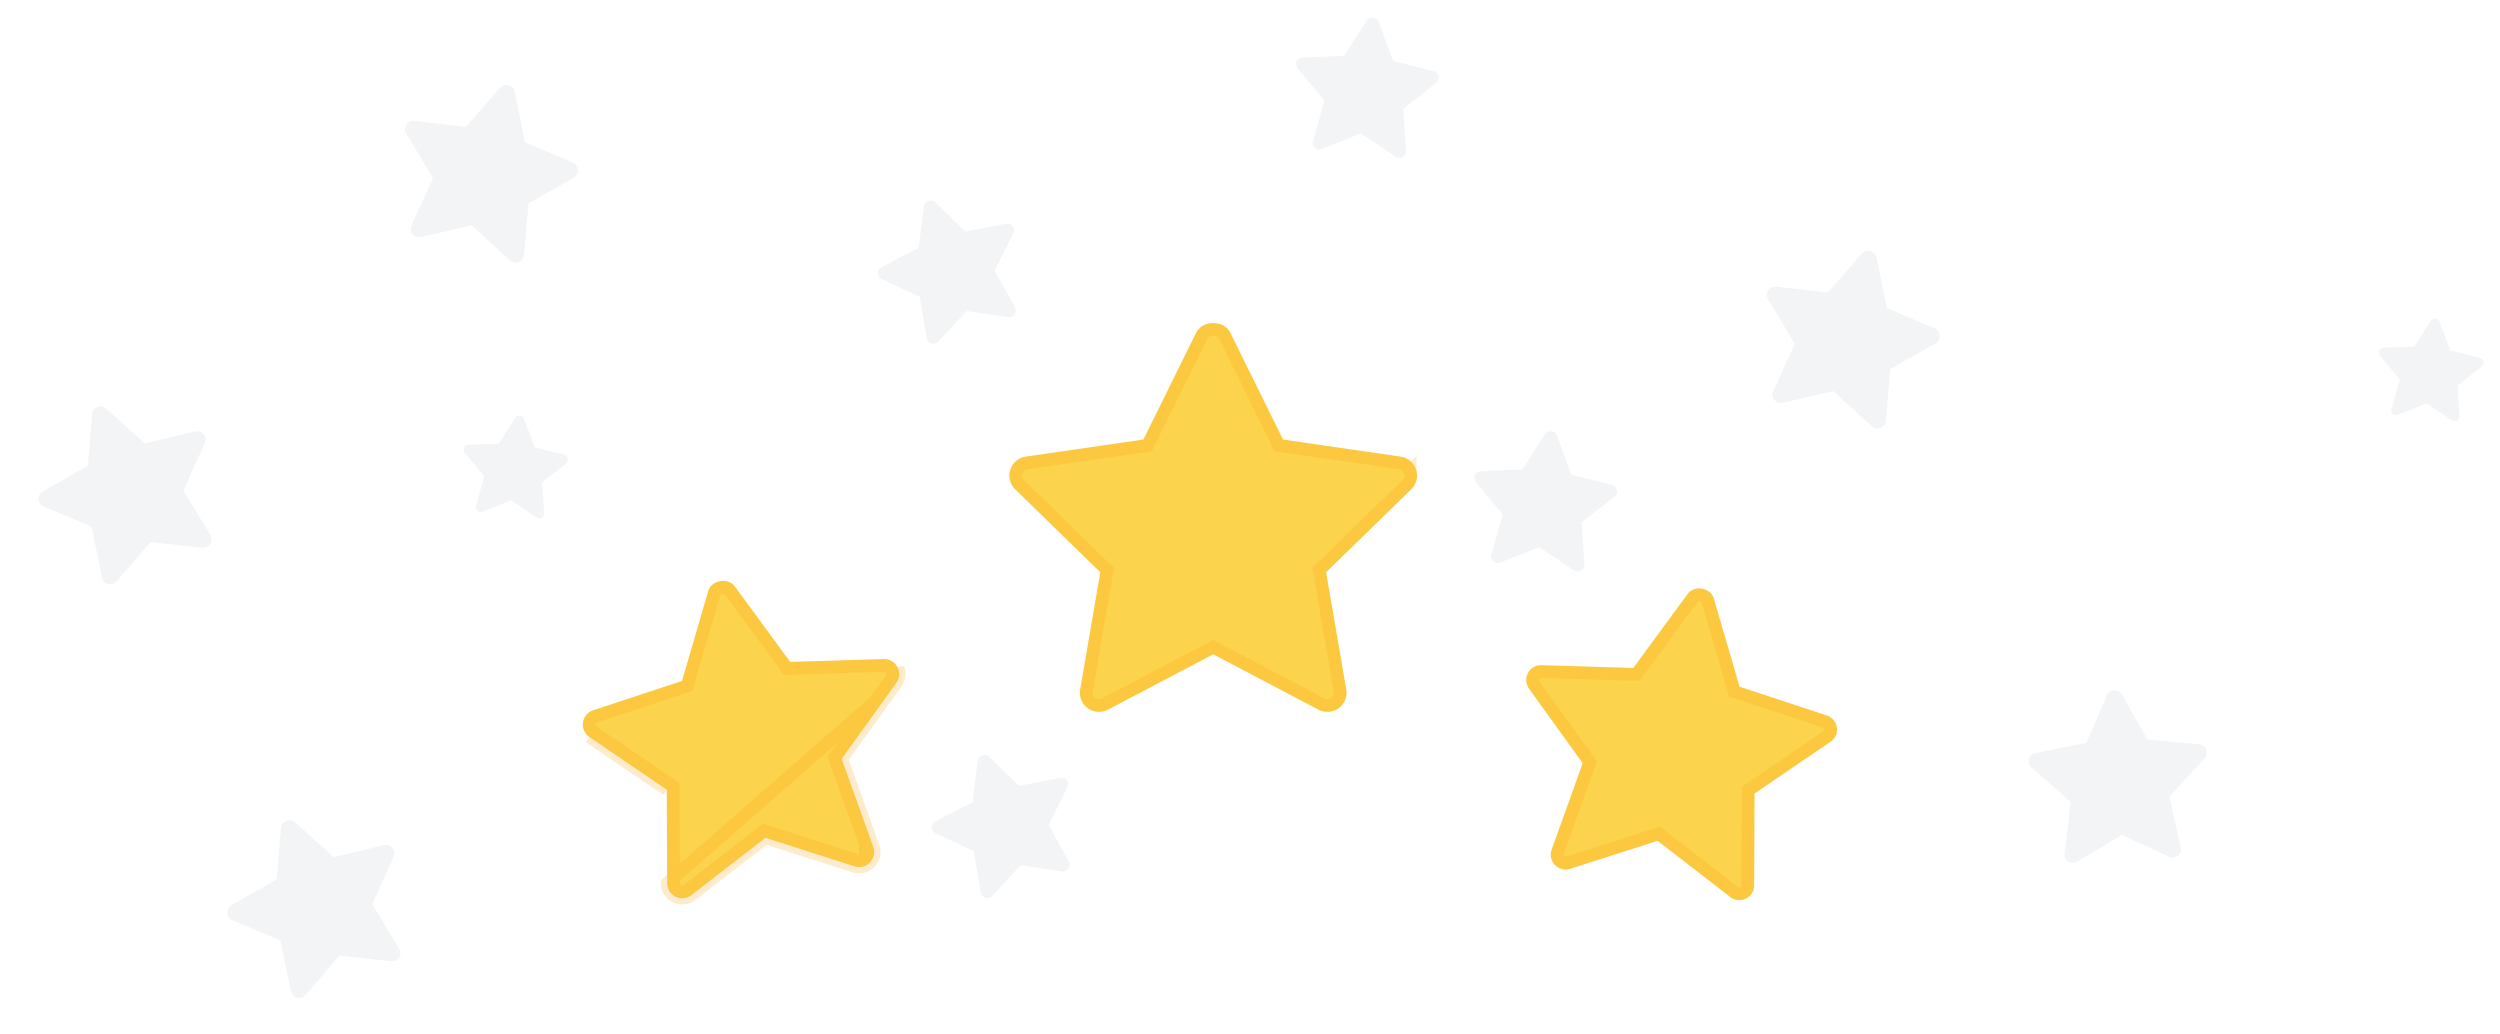 <svg xmlns="http://www.w3.org/2000/svg" fill="none" viewBox="0 0 278 115" class="h-28 [mask-image:linear-gradient(black_60%,transparent)]"><path fill="#F3F4F6" d="M43.645 94.298a.93.93 0 00-.93-.314l-5.633 1.323-4.283-3.892c-.523-.476-1.493-.094-1.551.61l-.483 5.766-5.024 2.871a.93.93 0 00.101 1.663l5.335 2.241 1.176 5.665a.931.931 0 001.614.419l3.78-4.382 5.752.632a.928.928 0 00.896-1.406l-3-4.949 2.378-5.275a.93.93 0 00-.13-.973h.002zM245.335 83.358a.93.93 0 00-.783-.592l-5.763-.524-2.834-5.046c-.345-.617-1.386-.561-1.664.089l-2.28 5.318-5.674 1.136a.929.929 0 00-.429 1.61l4.353 3.811-.674 5.748a.932.932 0 00.418.888.933.933 0 00.981.018l4.971-2.962 5.258 2.416a.933.933 0 00.974-.123.93.93 0 00.32-.928l-1.282-5.642 3.922-4.254a.928.928 0 00.184-.964h.002zM179.794 54.486a.747.747 0 00-.546-.568l-4.507-1.145-1.612-4.363c-.196-.533-1.029-.62-1.332-.14l-2.482 3.932-4.646.185a.748.748 0 00-.544 1.224l2.973 3.575-1.261 4.476a.746.746 0 00.995.897l4.319-1.724 3.868 2.583a.742.742 0 00.788.025.745.745 0 00.372-.696l-.304-4.64 3.65-2.88a.746.746 0 00.268-.742l.001.001zM63.153 50.99a.547.547 0 00-.4-.415l-3.299-.838-1.18-3.194c-.143-.39-.753-.454-.975-.102l-1.816 2.878-3.401.135a.547.547 0 00-.399.896l2.176 2.617-.922 3.276a.547.547 0 00.728.657l3.162-1.262 2.83 1.89a.542.542 0 00.578.02.546.546 0 00.272-.51l-.223-3.397 2.672-2.108a.547.547 0 00.196-.543zM276.153 40.212a.547.547 0 00-.4-.416l-3.299-.838-1.179-3.194c-.144-.39-.754-.454-.976-.102l-1.816 2.878-3.401.135a.547.547 0 00-.399.896l2.176 2.617-.922 3.276a.545.545 0 00.728.656l3.162-1.261 2.831 1.89a.547.547 0 00.849-.49l-.223-3.397 2.672-2.108a.546.546 0 00.196-.543h.001zM118.612 86.789a.747.747 0 00-.736-.281l-4.565.886-3.318-3.26c-.405-.398-1.196-.122-1.265.442l-.568 4.615-4.125 2.148a.746.746 0 00.03 1.339l4.213 1.966.768 4.587a.749.749 0 001.283.386l3.172-3.4 4.6.687a.748.748 0 00.763-1.101l-2.254-4.068 2.075-4.161a.75.75 0 00-.074-.786h.001z"></path><g clip-path="url(#clip0_2_53)"><g class="transition-transform duration-300 group-hover:-translate-y-2"><path fill="#FCD34D" d="M157.474 52.227a2.126 2.126 0 00-1.714-1.445l-13.09-1.9-5.854-11.864c-.714-1.45-3.097-1.45-3.811 0l-5.854 11.86-13.09 1.901a2.126 2.126 0 00-1.175 3.624l9.471 9.231-2.238 13.037c-.136.798.19 1.603.844 2.08a2.137 2.137 0 002.239.16l11.707-6.156 11.707 6.157a2.13 2.13 0 002.239-.162c.654-.476.983-1.28.844-2.08l-2.238-13.036 9.472-9.23c.58-.565.787-1.412.538-2.18l.003.003z"></path><path stroke="#F59E0B" stroke-opacity="0.2" stroke-width="1.407" d="M156.804 52.44l-.002.002a1.421 1.421 0 01-.359 1.457h-.001l-9.472 9.231-.265.259.063.364 2.238 13.037h0a1.416 1.416 0 01-1.401 1.662c-.229 0-.453-.053-.66-.163h-.001l-11.707-6.157-.328-.172-.327.172-11.707 6.156s0 0 0 0c-.477.25-1.06.209-1.499-.107a1.422 1.422 0 01-.563-1.392s0 0 0 0l2.238-13.036.062-.364-.265-.259-9.471-9.23-.001-.001a1.422 1.422 0 01.787-2.424s0 0 0 0l13.09-1.9.366-.054.163-.331 5.854-11.86v-.001c.211-.428.698-.696 1.275-.696.576 0 1.063.268 1.274.696h0l5.854 11.863.164.332.366.053 13.089 1.901h.001c.532.078.977.452 1.145.963z"></path></g><g filter="url(#filter0_d_2_53)" class="transition-transform duration-300 group-hover:-translate-y-2 group-hover:translate-x-1"><path fill="#FCD34D" d="M204.253 70.898a1.642 1.642 0 00-1.111-1.33l-9.707-3.203-2.863-9.814c-.348-1.2-2.162-1.52-2.9-.511l-6.046 8.24-10.217-.31a1.643 1.643 0 00-1.381 2.6l5.969 8.297-3.452 9.62a1.643 1.643 0 00.363 1.696 1.651 1.651 0 001.682.424l9.736-3.115 8.083 6.257a1.643 1.643 0 002.647-1.292l.046-10.222 8.447-5.754a1.64 1.64 0 00.702-1.586l.002.003z"></path><path stroke="#F59E0B" stroke-opacity="0.2" stroke-width="1.407" d="M203.556 70.993h-.002a.938.938 0 01-.4.906l-.001.001-8.447 5.754-.306.208-.002.37-.046 10.222h0a.934.934 0 01-1.101.92.925.925 0 01-.411-.181h0l-8.084-6.257-.292-.227-.353.113-9.734 3.114h-.001a.94.94 0 01-1.169-1.212s0 0 0 0l3.452-9.62.125-.348-.216-.3-5.969-8.296-.001-.001a.938.938 0 01.79-1.485s0 0 0 0l10.217.31.369.01.219-.298 6.046-8.24h.001c.173-.237.512-.365.906-.296.394.07.669.306.751.587v.001l2.863 9.814.104.355.351.116 9.707 3.203s0 0 0 0a.94.94 0 01.634.757z"></path></g><g filter="url(#filter1_d_2_53)" class="transition-transform duration-300 group-hover:-translate-x-1 group-hover:-translate-y-2"><path fill="#FCD34D" d="M99.793 64.177a1.672 1.672 0 00-1.525-.886l-10.402.316-6.156-8.392c-.751-1.026-2.598-.7-2.953.52l-2.915 9.99-9.882 3.261a1.672 1.672 0 00-.416 2.968l8.6 5.859.046 10.406c.004.637.367 1.216.939 1.496a1.68 1.68 0 001.756-.181l8.23-6.37 9.912 3.171a1.674 1.674 0 001.712-.431 1.669 1.669 0 00.37-1.726l-3.515-9.795 6.077-8.446c.373-.516.418-1.201.12-1.762l.002.002z"></path><path stroke="#F59E0B" stroke-opacity="0.2" stroke-width="1.407" d="M99.671 65.937l-6.077 8.446 3.515 9.795a1.669 1.669 0 01-1.283 2.21 1.661 1.661 0 01-.8-.053l-9.911-3.17-8.23 6.369m22.786-23.597l-25.48 22.282c.003.637.366 1.216.938 1.496a1.68 1.68 0 001.756-.181m22.786-23.597a1.67 1.67 0 00.194-1.604l-.194 1.604zM76.885 89.534l-.43-.557m.43.557l-.43-.556h0m0 0l8.23-6.37.292-.226.352.112 9.912 3.171h0a.97.97 0 00.99-.25m-19.775 3.562a.97.97 0 01-1.562-.762s0 0 0 0l-.047-10.406-.001-.37-.306-.208-8.6-5.858h-.001a.968.968 0 01.241-1.719s0 0 0 0l9.883-3.261.35-.116.105-.355 2.915-9.99h0c.085-.292.37-.535.774-.607.405-.071.756.06.935.305v.001l6.157 8.392.219.298.37-.011 10.401-.315s0 0 0 0a.968.968 0 01.882.51h-.001a.968.968 0 01-.069 1.02v.001l-6.078 8.446-.216.3.125.349 3.515 9.794v.001a.965.965 0 01-.214 1m0 0l.506.488-.506-.489s0 0 0 0zM65.544 71.954l8.6 5.859-8.6-5.859z"></path></g></g><path fill="#F3F4F6" d="M22.645 48.298a.93.93 0 00-.93-.314l-5.633 1.323-4.283-3.892c-.523-.476-1.493-.094-1.551.61l-.483 5.766-5.025 2.87a.93.93 0 00.102 1.664l5.335 2.241 1.177 5.665a.93.93 0 001.613.419l3.78-4.382 5.752.632a.93.93 0 00.896-1.406l-3-4.949 2.378-5.275a.93.93 0 00-.13-.973h.002zM215.708 37.32a.93.93 0 00-.564-.802l-5.327-2.26-1.158-5.67c-.141-.693-1.149-.958-1.612-.424l-3.796 4.367-5.749-.65a.93.93 0 00-.901 1.402l2.981 4.958-2.396 5.267a.93.93 0 001.055 1.291l5.638-1.303 4.268 3.907a.93.93 0 001.554-.606l.502-5.764 5.034-2.852a.928.928 0 00.47-.862l.001.001zM64.276 18.888a.93.93 0 00-.564-.802l-5.327-2.26-1.157-5.67c-.141-.694-1.15-.959-1.613-.424l-3.795 4.367-5.75-.652a.93.93 0 00-.9 1.403l2.98 4.959-2.396 5.266a.93.93 0 001.055 1.291l5.638-1.303 4.268 3.907a.931.931 0 001.553-.605l.504-5.765 5.034-2.852a.93.93 0 00.47-.862v.002zM159.97 8.486a.747.747 0 00-.546-.568l-4.507-1.145-1.612-4.363c-.196-.533-1.029-.62-1.332-.14l-2.482 3.933-4.647.184a.747.747 0 00-.544 1.224l2.973 3.575-1.261 4.476a.75.75 0 00.219.758c.212.19.514.243.777.138l4.319-1.723 3.868 2.583a.742.742 0 00.788.025.745.745 0 00.372-.696l-.305-4.64 3.651-2.88a.746.746 0 00.268-.742l.001.001zM112.612 25.155a.747.747 0 00-.736-.281l-4.565.886-3.318-3.26c-.405-.398-1.196-.122-1.265.442l-.568 4.615-4.125 2.148a.747.747 0 00.03 1.34l4.213 1.965.768 4.587a.749.749 0 001.283.386l3.172-3.4 4.6.687a.748.748 0 00.763-1.101L110.61 30.1l2.075-4.161a.75.75 0 00-.074-.786h.001z"></path><defs><filter id="filter0_d_2_53" width="68.311" height="68.416" x="152.837" y="48.557" color-interpolation-filters="sRGB" filterUnits="userSpaceOnUse"><feFlood flood-opacity="0" result="BackgroundImageFix"></feFlood><feColorMatrix in="SourceAlpha" result="hardAlpha" values="0 0 0 0 0 0 0 0 0 0 0 0 0 0 0 0 0 0 127 0"></feColorMatrix><feOffset dy="10"></feOffset><feGaussianBlur stdDeviation="8.441"></feGaussianBlur><feComposite in2="hardAlpha" operator="out"></feComposite><feColorMatrix values="0 0 0 0 0 0 0 0 0 0 0 0 0 0 0 0 0 0 0.05 0"></feColorMatrix><feBlend in2="BackgroundImageFix" result="effect1_dropShadow_2_53"></feBlend><feBlend in="SourceGraphic" in2="effect1_dropShadow_2_53" result="shape"></feBlend></filter><filter id="filter1_d_2_53" width="68.936" height="69.042" x="47.931" y="47.721" color-interpolation-filters="sRGB" filterUnits="userSpaceOnUse"><feFlood flood-opacity="0" result="BackgroundImageFix"></feFlood><feColorMatrix in="SourceAlpha" result="hardAlpha" values="0 0 0 0 0 0 0 0 0 0 0 0 0 0 0 0 0 0 127 0"></feColorMatrix><feOffset dy="10"></feOffset><feGaussianBlur stdDeviation="8.441"></feGaussianBlur><feComposite in2="hardAlpha" operator="out"></feComposite><feColorMatrix values="0 0 0 0 0 0 0 0 0 0 0 0 0 0 0 0 0 0 0.05 0"></feColorMatrix><feBlend in2="BackgroundImageFix" result="effect1_dropShadow_2_53"></feBlend><feBlend in="SourceGraphic" in2="effect1_dropShadow_2_53" result="shape"></feBlend></filter><clipPath id="clip0_2_53"><path fill="#fff" d="M0 0H149.139V81H0z" transform="translate(59.93 21)"></path></clipPath></defs></svg>